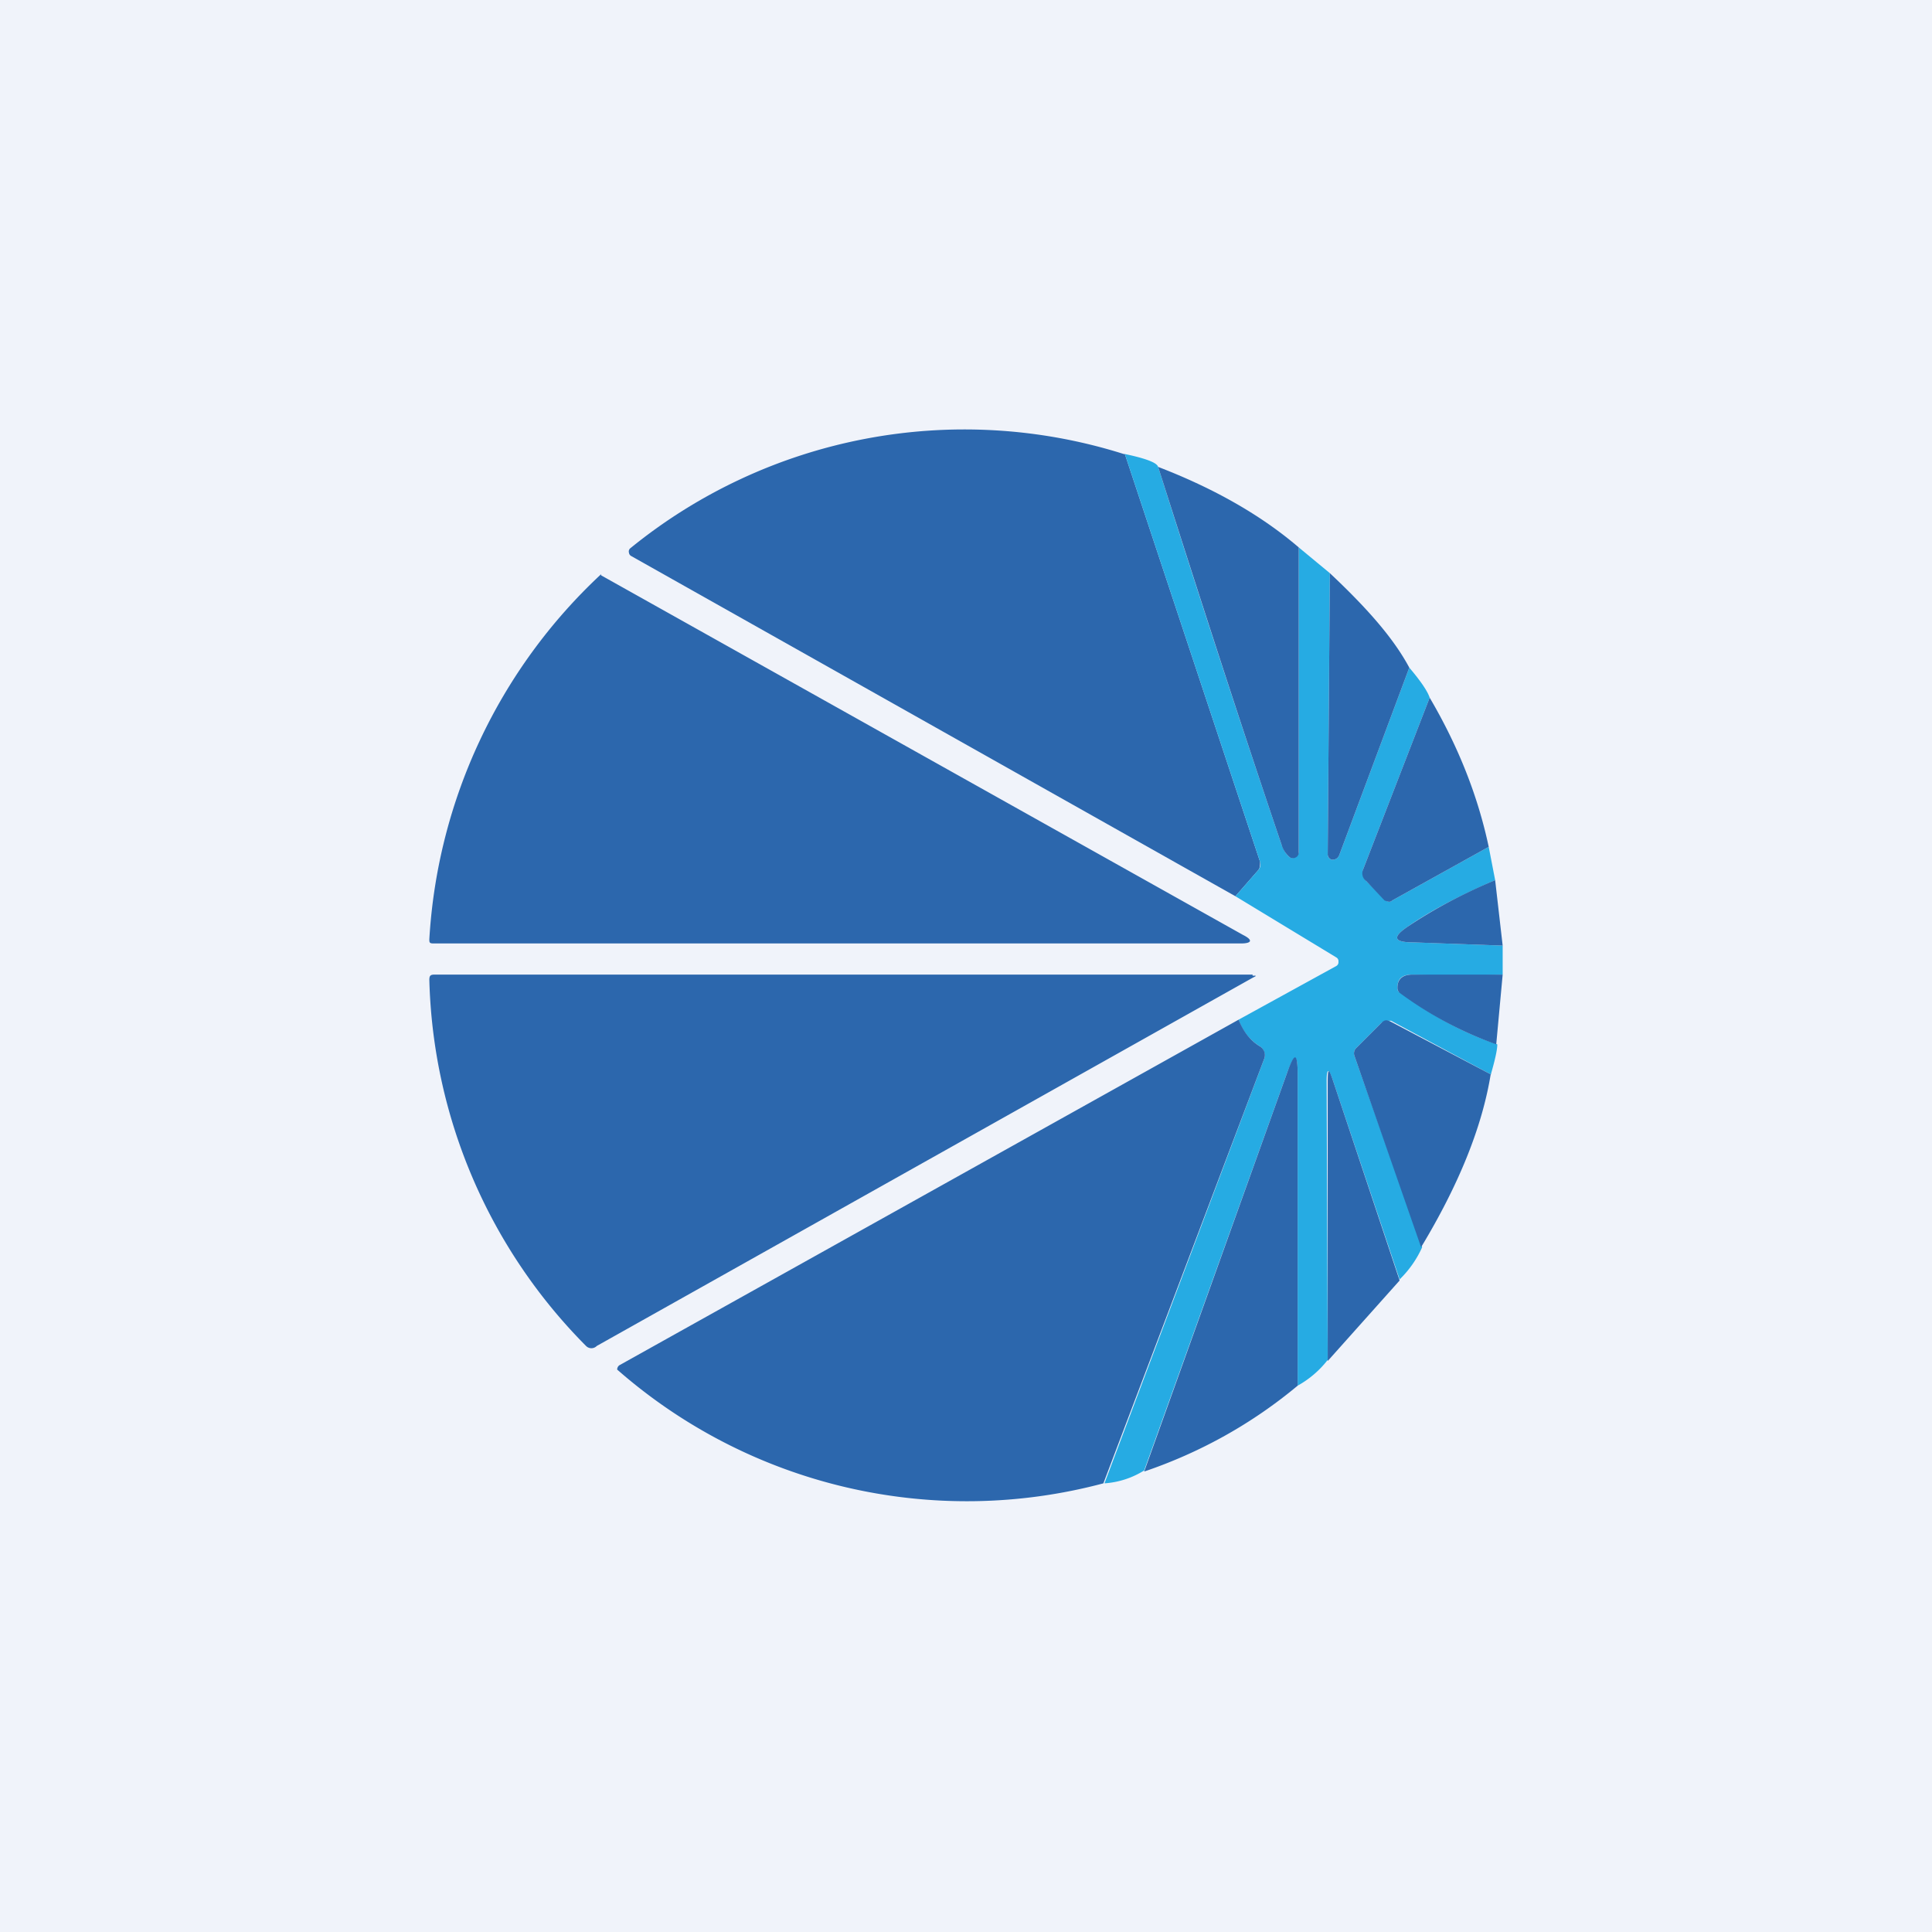 <!-- by TradingView --><svg width="18" height="18" viewBox="0 0 18 18" xmlns="http://www.w3.org/2000/svg"><path fill="#F0F3FA" d="M0 0h18v18H0z"/><path d="m10.48 4.23 1.26 3.8c0 .03 0 .06-.02.08l-.21.24-5.63-3.17a.04.04 0 0 1-.02-.03.04.04 0 0 1 .01-.04 4.93 4.93 0 0 1 4.6-.88Z" fill="#2C67AD"/><path d="M10.48 4.23c.19.04.3.08.31.12.38 1.2.76 2.37 1.15 3.52.02.05.04.09.08.12a.06.06 0 0 0 .08-.05V5.1l.29.24-.02 2.62a.05.05 0 0 0 .04.05c.04 0 .06-.02.07-.05l.65-1.74c.11.13.17.22.19.28l-.62 1.6c-.01.04 0 .07.02.1l.18.18c.02.02.05.03.07.01l.9-.5.06.31c-.3.13-.58.27-.81.43-.15.1-.14.15.05.15l.83.03v.27a8.3 8.3 0 0 1-.84 0c-.1 0-.14.04-.14.12 0 .02 0 .04.03.05.27.2.57.37.9.48 0 .05-.02.14-.06.28l-.93-.5c-.04 0-.06 0-.09.02l-.23.23a.07.07 0 0 0-.02.08l.63 1.78a.98.98 0 0 1-.21.3l-.62-1.85c-.04-.12-.06-.12-.06 0l.01 2.6a.92.92 0 0 1-.28.24v-2.9c0-.2-.03-.2-.1-.01l-1.33 3.7a.8.8 0 0 1-.37.12l1.49-3.96a.1.1 0 0 0-.04-.11.47.47 0 0 1-.2-.25l.91-.5a.04.04 0 0 0 .02-.04.04.04 0 0 0-.02-.04l-.94-.57.21-.24a.08.08 0 0 0 .02-.08l-1.26-3.8Z" fill="#26ABE3"/><path d="M12.1 5.1v2.84a.05.05 0 0 1-.03.05.06.06 0 0 1-.05 0 .24.24 0 0 1-.08-.12c-.39-1.15-.77-2.33-1.15-3.52.52.2.96.45 1.31.75ZM5.6 5.36l5.98 3.35c.1.05.08.08-.02.08H4.04C4 8.79 4 8.78 4 8.75a5.05 5.05 0 0 1 1.6-3.4ZM12.39 5.34c.34.32.59.6.74.88l-.65 1.74c-.01.03-.03.05-.07.05a.05.05 0 0 1-.03-.02.05.05 0 0 1-.01-.03l.02-2.62ZM13.87 7.89l-.9.5c-.02.02-.04.01-.07 0l-.17-.18a.09.09 0 0 1-.03-.11l.62-1.6c.27.46.45.92.55 1.39ZM13.93 8.2l.07.61-.83-.03c-.19 0-.2-.05-.05-.15.24-.16.5-.3.81-.43ZM11.67 9.09c.04 0 .04 0 0 .02l-6.11 3.43a.07.07 0 0 1-.1 0A5.02 5.02 0 0 1 4 9.13c0-.04.01-.05.05-.05h7.62ZM14 9.08l-.06.65a3.48 3.48 0 0 1-.9-.48.06.06 0 0 1-.02-.05c0-.08.05-.12.14-.12H14ZM11.54 9.5c.04.1.1.19.2.25a.1.1 0 0 1 .04.05.1.1 0 0 1 0 .06l-1.5 3.96a4.94 4.94 0 0 1-4.53-1.06.05.05 0 0 1 .02-.04l5.77-3.22ZM13.89 10c-.08.5-.3 1.04-.65 1.62l-.62-1.78a.07.07 0 0 1 .02-.08l.23-.23c.03-.03.05-.03.09-.01l.93.49ZM12.09 12.91c-.42.35-.9.62-1.43.8L11.99 10c.07-.2.1-.2.1.01v2.9ZM13.04 11.93l-.67.75v-2.6c0-.13.01-.13.05-.01l.62 1.86Z" fill="#2C67AD"/></svg>